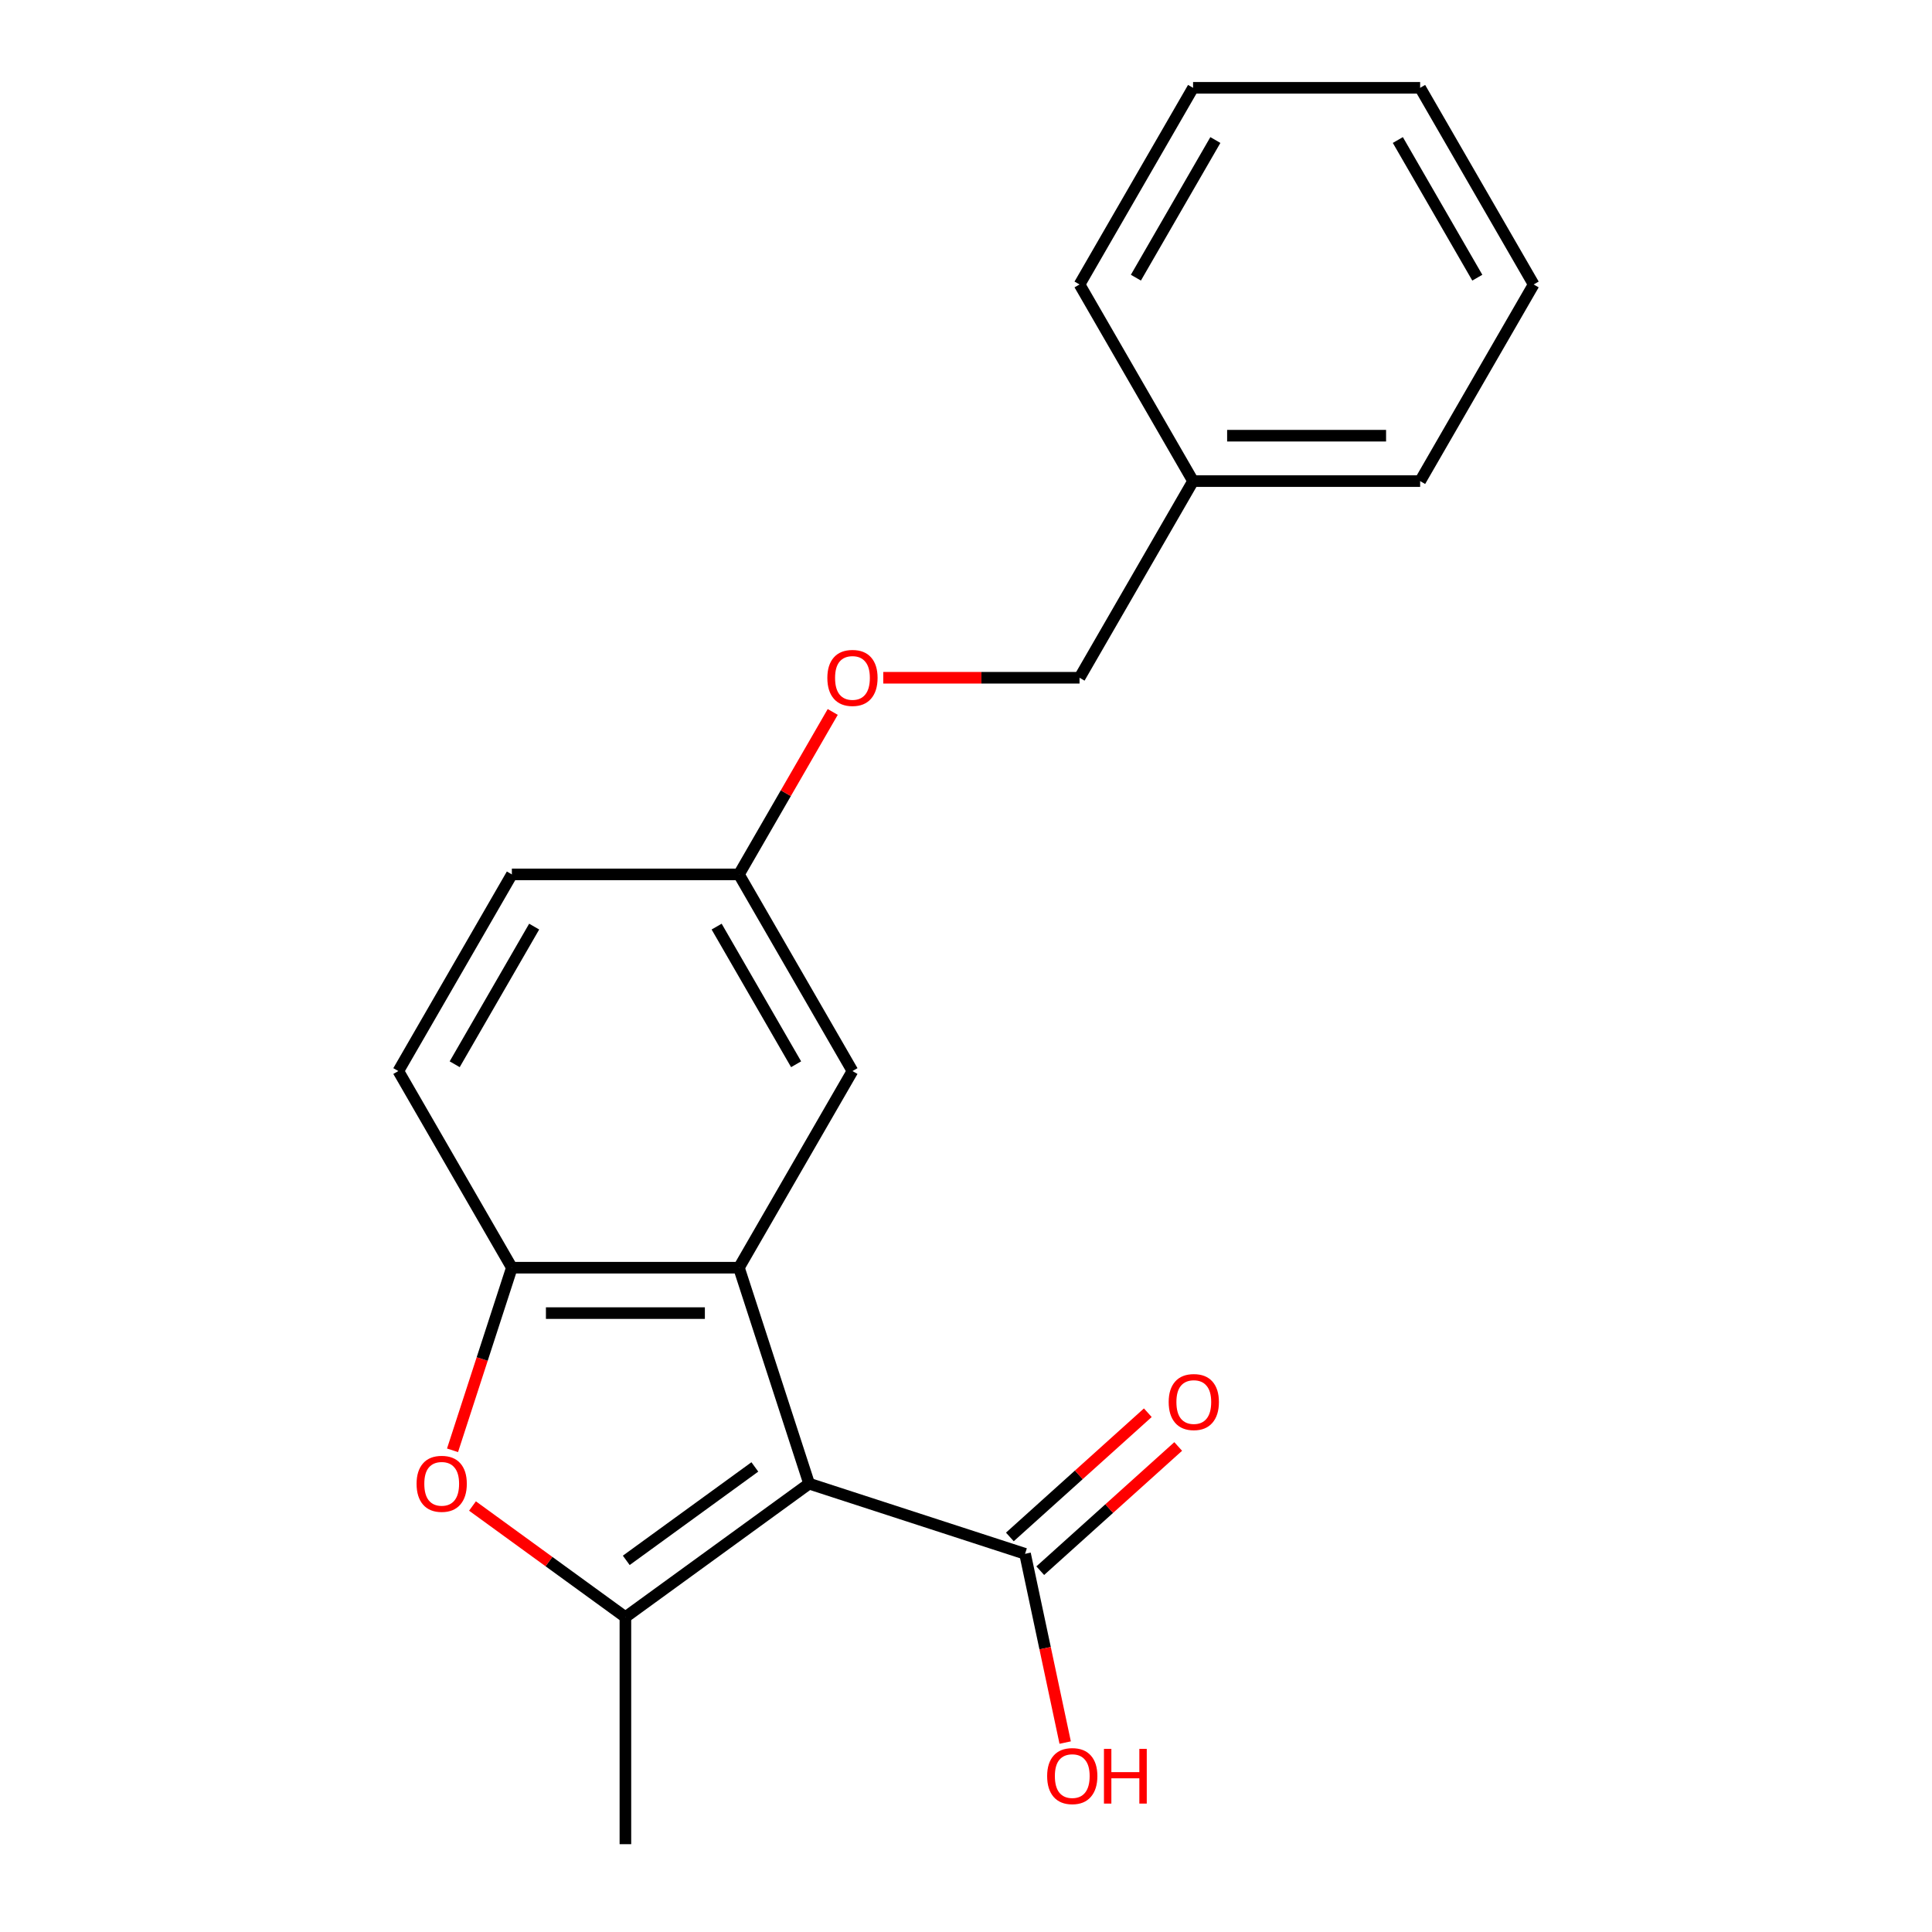 <?xml version='1.0' encoding='iso-8859-1'?>
<svg version='1.1' baseProfile='full'
              xmlns='http://www.w3.org/2000/svg'
                      xmlns:rdkit='http://www.rdkit.org/xml'
                      xmlns:xlink='http://www.w3.org/1999/xlink'
                  xml:space='preserve'
width='1000px' height='1000px' viewBox='0 0 1000 1000'>
<!-- END OF HEADER -->
<rect style='opacity:1.0;fill:#FFFFFF;stroke:none' width='1000' height='1000' x='0' y='0'> </rect>
<path class='bond-0' d='M 418.789,767.934 L 323.706,837.016' style='fill:none;fill-rule:evenodd;stroke:#000000;stroke-width:6px;stroke-linecap:butt;stroke-linejoin:miter;stroke-opacity:1' />
<path class='bond-0' d='M 390.71,759.279 L 324.152,807.637' style='fill:none;fill-rule:evenodd;stroke:#000000;stroke-width:6px;stroke-linecap:butt;stroke-linejoin:miter;stroke-opacity:1' />
<path class='bond-1' d='M 418.789,767.934 L 382.47,656.156' style='fill:none;fill-rule:evenodd;stroke:#000000;stroke-width:6px;stroke-linecap:butt;stroke-linejoin:miter;stroke-opacity:1' />
<path class='bond-4' d='M 418.789,767.934 L 530.566,804.252' style='fill:none;fill-rule:evenodd;stroke:#000000;stroke-width:6px;stroke-linecap:butt;stroke-linejoin:miter;stroke-opacity:1' />
<path class='bond-2' d='M 323.706,837.016 L 284.133,808.265' style='fill:none;fill-rule:evenodd;stroke:#000000;stroke-width:6px;stroke-linecap:butt;stroke-linejoin:miter;stroke-opacity:1' />
<path class='bond-2' d='M 284.133,808.265 L 244.56,779.513' style='fill:none;fill-rule:evenodd;stroke:#FF0000;stroke-width:6px;stroke-linecap:butt;stroke-linejoin:miter;stroke-opacity:1' />
<path class='bond-11' d='M 323.706,837.016 L 323.706,954.545' style='fill:none;fill-rule:evenodd;stroke:#000000;stroke-width:6px;stroke-linecap:butt;stroke-linejoin:miter;stroke-opacity:1' />
<path class='bond-3' d='M 382.47,656.156 L 264.941,656.156' style='fill:none;fill-rule:evenodd;stroke:#000000;stroke-width:6px;stroke-linecap:butt;stroke-linejoin:miter;stroke-opacity:1' />
<path class='bond-3' d='M 364.841,679.662 L 282.57,679.662' style='fill:none;fill-rule:evenodd;stroke:#000000;stroke-width:6px;stroke-linecap:butt;stroke-linejoin:miter;stroke-opacity:1' />
<path class='bond-5' d='M 382.47,656.156 L 441.235,554.373' style='fill:none;fill-rule:evenodd;stroke:#000000;stroke-width:6px;stroke-linecap:butt;stroke-linejoin:miter;stroke-opacity:1' />
<path class='bond-20' d='M 234.23,750.675 L 249.585,703.416' style='fill:none;fill-rule:evenodd;stroke:#FF0000;stroke-width:6px;stroke-linecap:butt;stroke-linejoin:miter;stroke-opacity:1' />
<path class='bond-20' d='M 249.585,703.416 L 264.941,656.156' style='fill:none;fill-rule:evenodd;stroke:#000000;stroke-width:6px;stroke-linecap:butt;stroke-linejoin:miter;stroke-opacity:1' />
<path class='bond-7' d='M 264.941,656.156 L 206.176,554.373' style='fill:none;fill-rule:evenodd;stroke:#000000;stroke-width:6px;stroke-linecap:butt;stroke-linejoin:miter;stroke-opacity:1' />
<path class='bond-6' d='M 538.431,812.986 L 574.132,780.841' style='fill:none;fill-rule:evenodd;stroke:#000000;stroke-width:6px;stroke-linecap:butt;stroke-linejoin:miter;stroke-opacity:1' />
<path class='bond-6' d='M 574.132,780.841 L 609.834,748.695' style='fill:none;fill-rule:evenodd;stroke:#FF0000;stroke-width:6px;stroke-linecap:butt;stroke-linejoin:miter;stroke-opacity:1' />
<path class='bond-6' d='M 522.702,795.518 L 558.404,763.372' style='fill:none;fill-rule:evenodd;stroke:#000000;stroke-width:6px;stroke-linecap:butt;stroke-linejoin:miter;stroke-opacity:1' />
<path class='bond-6' d='M 558.404,763.372 L 594.105,731.226' style='fill:none;fill-rule:evenodd;stroke:#FF0000;stroke-width:6px;stroke-linecap:butt;stroke-linejoin:miter;stroke-opacity:1' />
<path class='bond-10' d='M 530.566,804.252 L 540.95,853.104' style='fill:none;fill-rule:evenodd;stroke:#000000;stroke-width:6px;stroke-linecap:butt;stroke-linejoin:miter;stroke-opacity:1' />
<path class='bond-10' d='M 540.95,853.104 L 551.334,901.955' style='fill:none;fill-rule:evenodd;stroke:#FF0000;stroke-width:6px;stroke-linecap:butt;stroke-linejoin:miter;stroke-opacity:1' />
<path class='bond-8' d='M 441.235,554.373 L 382.47,452.589' style='fill:none;fill-rule:evenodd;stroke:#000000;stroke-width:6px;stroke-linecap:butt;stroke-linejoin:miter;stroke-opacity:1' />
<path class='bond-8' d='M 412.064,550.858 L 370.928,479.61' style='fill:none;fill-rule:evenodd;stroke:#000000;stroke-width:6px;stroke-linecap:butt;stroke-linejoin:miter;stroke-opacity:1' />
<path class='bond-21' d='M 206.176,554.373 L 264.941,452.589' style='fill:none;fill-rule:evenodd;stroke:#000000;stroke-width:6px;stroke-linecap:butt;stroke-linejoin:miter;stroke-opacity:1' />
<path class='bond-21' d='M 235.347,550.858 L 276.483,479.61' style='fill:none;fill-rule:evenodd;stroke:#000000;stroke-width:6px;stroke-linecap:butt;stroke-linejoin:miter;stroke-opacity:1' />
<path class='bond-9' d='M 382.47,452.589 L 406.744,410.546' style='fill:none;fill-rule:evenodd;stroke:#000000;stroke-width:6px;stroke-linecap:butt;stroke-linejoin:miter;stroke-opacity:1' />
<path class='bond-9' d='M 406.744,410.546 L 431.017,368.504' style='fill:none;fill-rule:evenodd;stroke:#FF0000;stroke-width:6px;stroke-linecap:butt;stroke-linejoin:miter;stroke-opacity:1' />
<path class='bond-12' d='M 382.47,452.589 L 264.941,452.589' style='fill:none;fill-rule:evenodd;stroke:#000000;stroke-width:6px;stroke-linecap:butt;stroke-linejoin:miter;stroke-opacity:1' />
<path class='bond-13' d='M 457.173,350.805 L 507.969,350.805' style='fill:none;fill-rule:evenodd;stroke:#FF0000;stroke-width:6px;stroke-linecap:butt;stroke-linejoin:miter;stroke-opacity:1' />
<path class='bond-13' d='M 507.969,350.805 L 558.765,350.805' style='fill:none;fill-rule:evenodd;stroke:#000000;stroke-width:6px;stroke-linecap:butt;stroke-linejoin:miter;stroke-opacity:1' />
<path class='bond-14' d='M 558.765,350.805 L 617.53,249.022' style='fill:none;fill-rule:evenodd;stroke:#000000;stroke-width:6px;stroke-linecap:butt;stroke-linejoin:miter;stroke-opacity:1' />
<path class='bond-15' d='M 617.53,249.022 L 735.059,249.022' style='fill:none;fill-rule:evenodd;stroke:#000000;stroke-width:6px;stroke-linecap:butt;stroke-linejoin:miter;stroke-opacity:1' />
<path class='bond-15' d='M 635.159,225.516 L 717.43,225.516' style='fill:none;fill-rule:evenodd;stroke:#000000;stroke-width:6px;stroke-linecap:butt;stroke-linejoin:miter;stroke-opacity:1' />
<path class='bond-16' d='M 617.53,249.022 L 558.765,147.238' style='fill:none;fill-rule:evenodd;stroke:#000000;stroke-width:6px;stroke-linecap:butt;stroke-linejoin:miter;stroke-opacity:1' />
<path class='bond-18' d='M 735.059,249.022 L 793.824,147.238' style='fill:none;fill-rule:evenodd;stroke:#000000;stroke-width:6px;stroke-linecap:butt;stroke-linejoin:miter;stroke-opacity:1' />
<path class='bond-17' d='M 558.765,147.238 L 617.53,45.455' style='fill:none;fill-rule:evenodd;stroke:#000000;stroke-width:6px;stroke-linecap:butt;stroke-linejoin:miter;stroke-opacity:1' />
<path class='bond-17' d='M 587.936,143.724 L 629.072,72.475' style='fill:none;fill-rule:evenodd;stroke:#000000;stroke-width:6px;stroke-linecap:butt;stroke-linejoin:miter;stroke-opacity:1' />
<path class='bond-19' d='M 617.53,45.455 L 735.059,45.455' style='fill:none;fill-rule:evenodd;stroke:#000000;stroke-width:6px;stroke-linecap:butt;stroke-linejoin:miter;stroke-opacity:1' />
<path class='bond-22' d='M 793.824,147.238 L 735.059,45.455' style='fill:none;fill-rule:evenodd;stroke:#000000;stroke-width:6px;stroke-linecap:butt;stroke-linejoin:miter;stroke-opacity:1' />
<path class='bond-22' d='M 764.653,143.724 L 723.517,72.475' style='fill:none;fill-rule:evenodd;stroke:#000000;stroke-width:6px;stroke-linecap:butt;stroke-linejoin:miter;stroke-opacity:1' />
<path  class='atom-3' d='M 215.622 768.014
Q 215.622 761.214, 218.982 757.414
Q 222.342 753.614, 228.622 753.614
Q 234.902 753.614, 238.262 757.414
Q 241.622 761.214, 241.622 768.014
Q 241.622 774.894, 238.222 778.814
Q 234.822 782.694, 228.622 782.694
Q 222.382 782.694, 218.982 778.814
Q 215.622 774.934, 215.622 768.014
M 228.622 779.494
Q 232.942 779.494, 235.262 776.614
Q 237.622 773.694, 237.622 768.014
Q 237.622 762.454, 235.262 759.654
Q 232.942 756.814, 228.622 756.814
Q 224.302 756.814, 221.942 759.614
Q 219.622 762.414, 219.622 768.014
Q 219.622 773.734, 221.942 776.614
Q 224.302 779.494, 228.622 779.494
' fill='#FF0000'/>
<path  class='atom-7' d='M 604.908 725.69
Q 604.908 718.89, 608.268 715.09
Q 611.628 711.29, 617.908 711.29
Q 624.188 711.29, 627.548 715.09
Q 630.908 718.89, 630.908 725.69
Q 630.908 732.57, 627.508 736.49
Q 624.108 740.37, 617.908 740.37
Q 611.668 740.37, 608.268 736.49
Q 604.908 732.61, 604.908 725.69
M 617.908 737.17
Q 622.228 737.17, 624.548 734.29
Q 626.908 731.37, 626.908 725.69
Q 626.908 720.13, 624.548 717.33
Q 622.228 714.49, 617.908 714.49
Q 613.588 714.49, 611.228 717.29
Q 608.908 720.09, 608.908 725.69
Q 608.908 731.41, 611.228 734.29
Q 613.588 737.17, 617.908 737.17
' fill='#FF0000'/>
<path  class='atom-10' d='M 428.235 350.885
Q 428.235 344.085, 431.595 340.285
Q 434.955 336.485, 441.235 336.485
Q 447.515 336.485, 450.875 340.285
Q 454.235 344.085, 454.235 350.885
Q 454.235 357.765, 450.835 361.685
Q 447.435 365.565, 441.235 365.565
Q 434.995 365.565, 431.595 361.685
Q 428.235 357.805, 428.235 350.885
M 441.235 362.365
Q 445.555 362.365, 447.875 359.485
Q 450.235 356.565, 450.235 350.885
Q 450.235 345.325, 447.875 342.525
Q 445.555 339.685, 441.235 339.685
Q 436.915 339.685, 434.555 342.485
Q 432.235 345.285, 432.235 350.885
Q 432.235 356.605, 434.555 359.485
Q 436.915 362.365, 441.235 362.365
' fill='#FF0000'/>
<path  class='atom-11' d='M 542.002 919.294
Q 542.002 912.494, 545.362 908.694
Q 548.722 904.894, 555.002 904.894
Q 561.282 904.894, 564.642 908.694
Q 568.002 912.494, 568.002 919.294
Q 568.002 926.174, 564.602 930.094
Q 561.202 933.974, 555.002 933.974
Q 548.762 933.974, 545.362 930.094
Q 542.002 926.214, 542.002 919.294
M 555.002 930.774
Q 559.322 930.774, 561.642 927.894
Q 564.002 924.974, 564.002 919.294
Q 564.002 913.734, 561.642 910.934
Q 559.322 908.094, 555.002 908.094
Q 550.682 908.094, 548.322 910.894
Q 546.002 913.694, 546.002 919.294
Q 546.002 925.014, 548.322 927.894
Q 550.682 930.774, 555.002 930.774
' fill='#FF0000'/>
<path  class='atom-11' d='M 571.402 905.214
L 575.242 905.214
L 575.242 917.254
L 589.722 917.254
L 589.722 905.214
L 593.562 905.214
L 593.562 933.534
L 589.722 933.534
L 589.722 920.454
L 575.242 920.454
L 575.242 933.534
L 571.402 933.534
L 571.402 905.214
' fill='#FF0000'/>
</svg>

